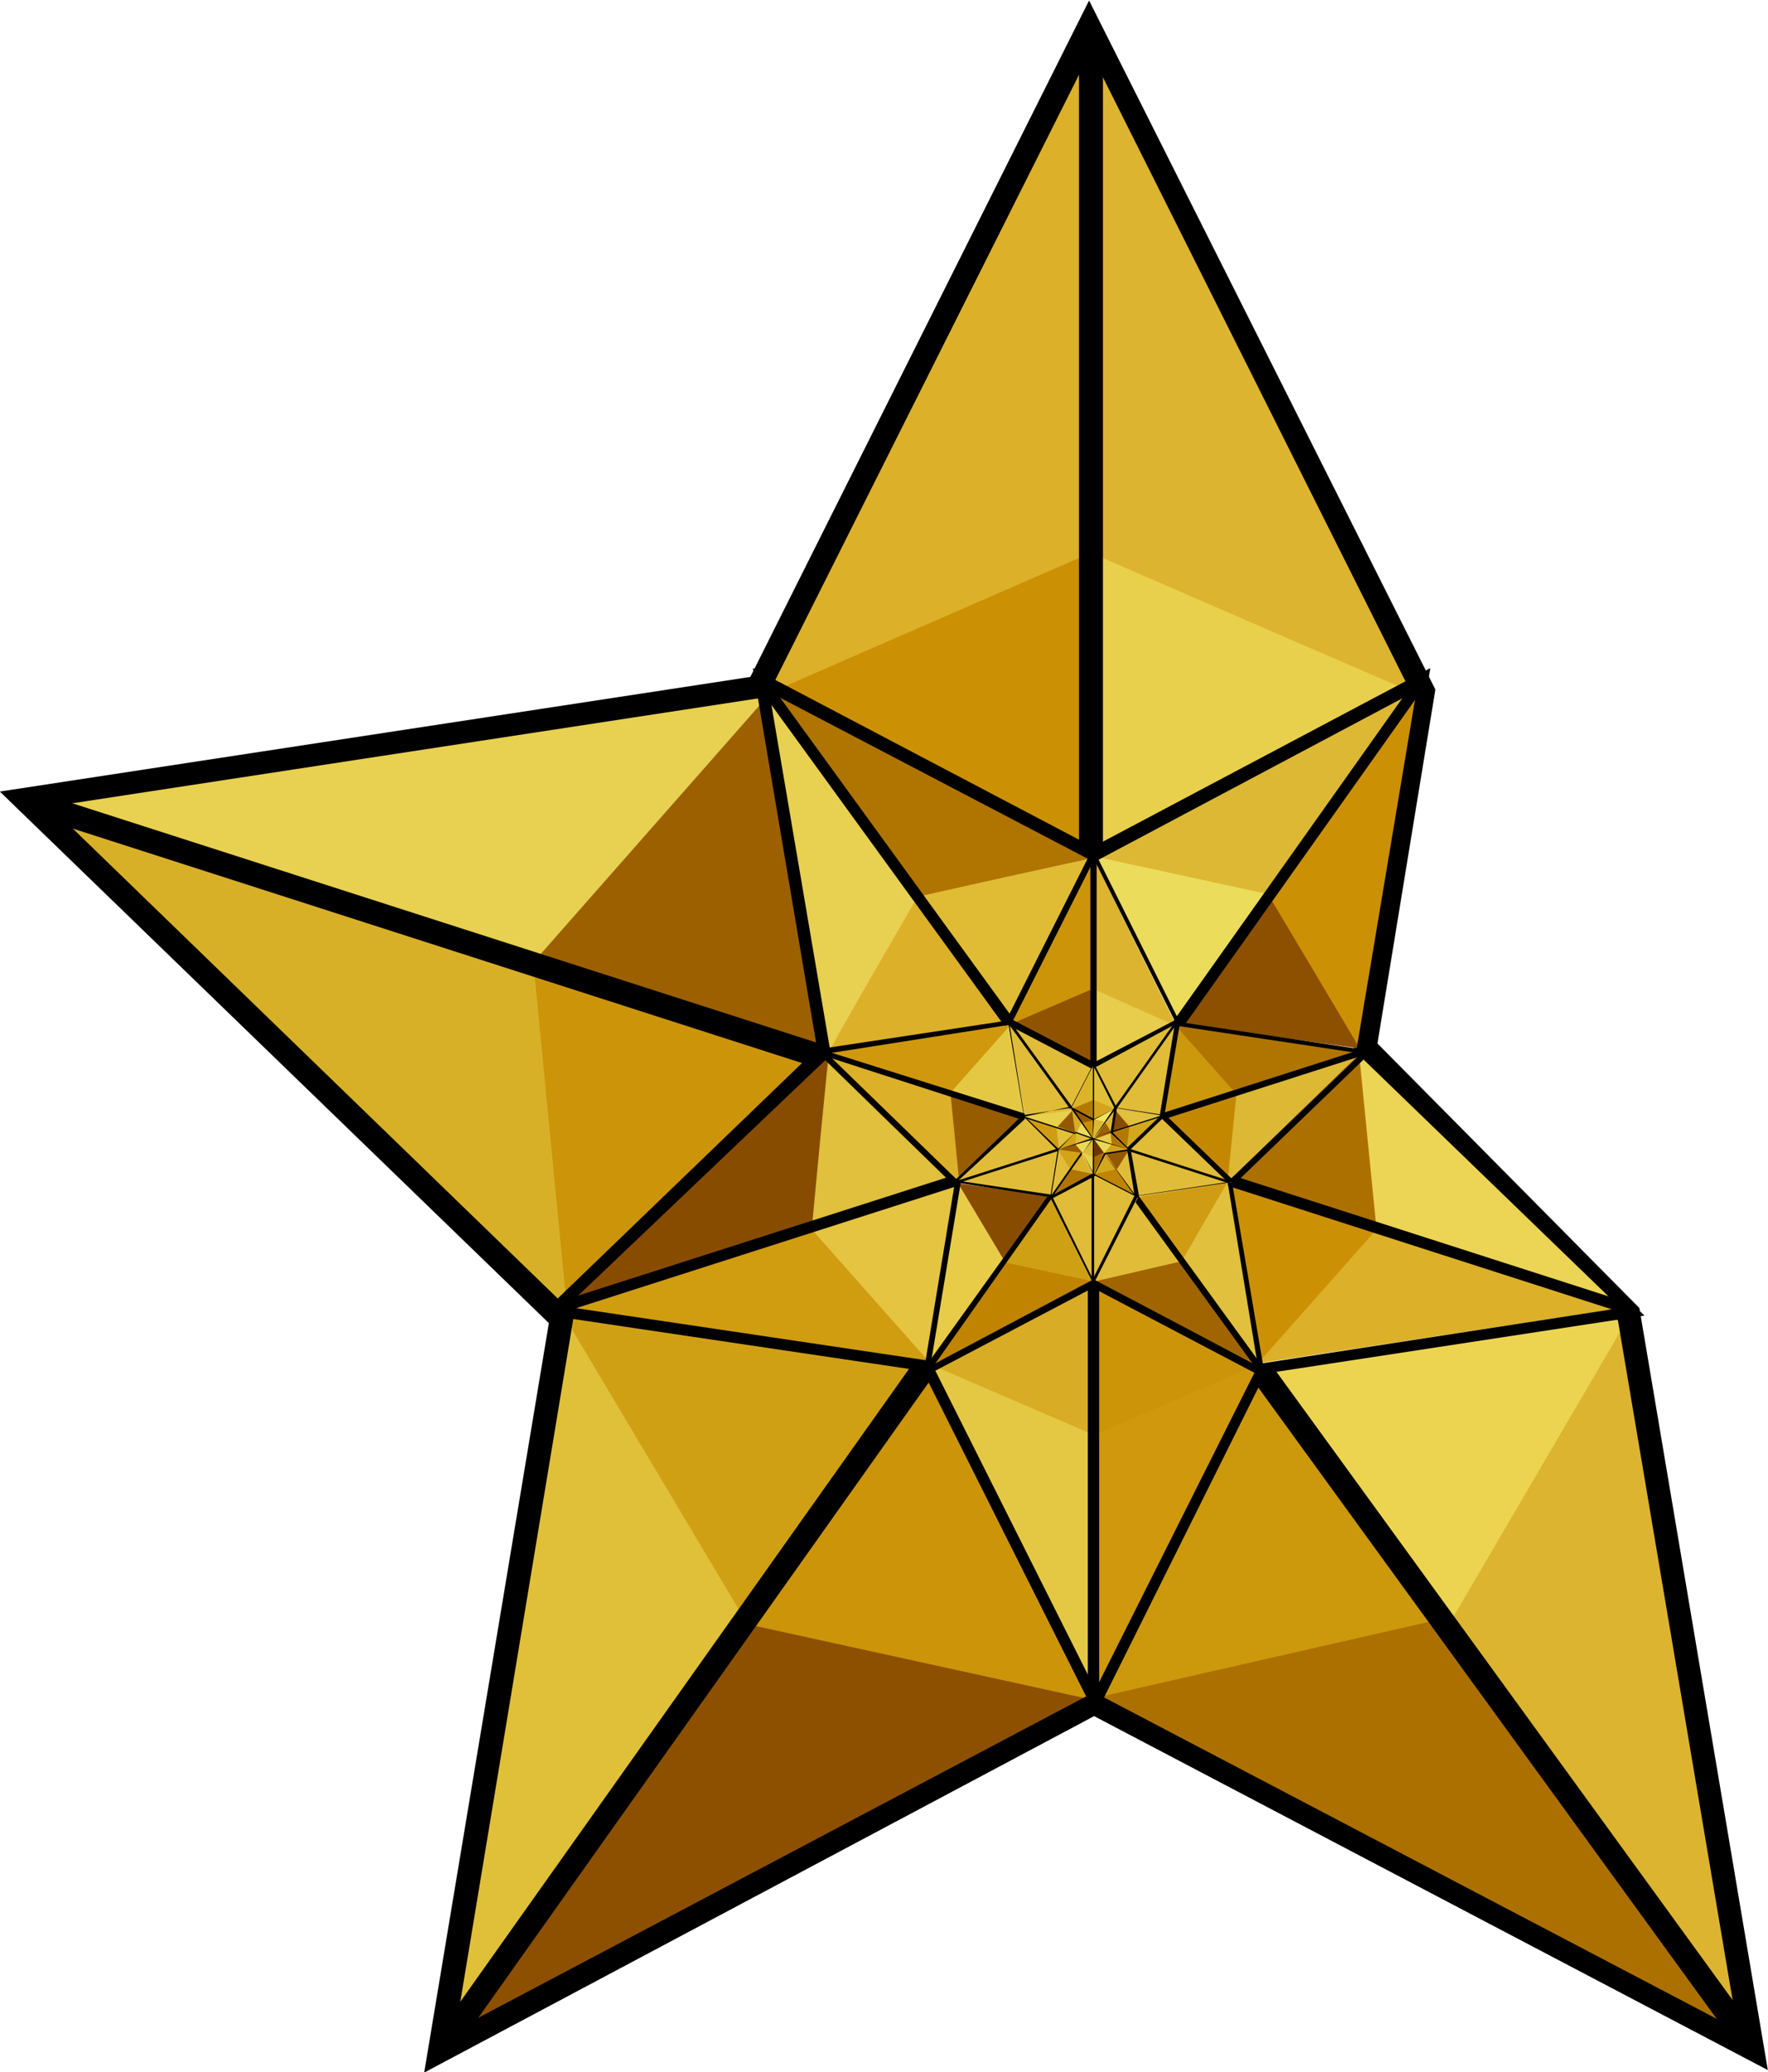 <?xml version="1.0" encoding="utf-8"?>
<svg xmlns="http://www.w3.org/2000/svg" xml:space="preserve" id="svg2" x="0" y="0" version="1.1" viewBox="0 0 140.4 164.5">
  <style>
    .st0{fill-rule:evenodd;clip-rule:evenodd;fill:#dcb430}.st1{fill:#e8d04c}.st1,.st2,.st3,.st5,.st6,.st7,.st8,.st9{fill-rule:evenodd;clip-rule:evenodd}.st2{fill:#dcb028}.st3{fill:#cc9004}.st5{fill:#cc9408}.st6{fill:#e8d050}.st7{fill:#9c6000}.st8{fill:#e0c038}.st9{fill:#d0a014}.st10{fill:#8c5000}.st10,.st12,.st13,.st14,.st15,.st16{fill-rule:evenodd;clip-rule:evenodd}.st12{fill:#ac7000}.st13{fill:#cc980c}.st14{fill:#e4c844}.st15{fill:#d8ac24}.st16{fill:#d0980c}.st17{fill:#ecd454}.st17,.st18,.st19,.st20,.st21,.st22{fill-rule:evenodd;clip-rule:evenodd}.st18{fill:#dcb834}.st19{fill:#ecdc5c}.st20{fill:#b07400}.st21{fill:#e0bc34}.st22{fill:#884c00}.st23{fill:#e0c03c}.st23,.st24,.st28,.st29,.st30,.st31{fill-rule:evenodd;clip-rule:evenodd}.st24{fill:#d09c10}.st28{fill:#985c00}.st29{fill:#e8cc48}.st30{fill:#c08400}.st31{fill:#d09c14}.st32{fill:#a06400}.st32,.st33,.st35,.st36,.st37,.st38{fill-rule:evenodd;clip-rule:evenodd}.st33{fill:#e0bc38}.st35{fill:#945800}.st36{fill:#c88c00}.st37{fill:#dcb830}.st38{fill:#a46800}.st40{fill:#dcb42c}.st40,.st42,.st43,.st46,.st47,.st50{fill-rule:evenodd;clip-rule:evenodd}.st42{fill:#b47800}.st43{fill:#d4a018}.st46{fill:#d4a418}.st47{fill:#d4a81c}.st50{fill:#ecd854}
  </style>
  <g id="g9289" transform="translate(41.586 -349.16)">
    <path id="path2228" d="M45.1 352.4v64.1h.1l25.9-12.1-26-52z" class="st0"/>
    <path id="path2212" d="m45.4 393.2-.3.1v24.2l.1.2 25.9-13.4c0 .1-25.7-11.1-25.7-11.1z" class="st1"/>
    <path id="path2240" d="M45.1 352.4v64.1H45l-25.9-12.1 26-52z" class="st2"/>
    <path id="path2242" d="m44.7 393.2.3.1v23.1l.6 1.4L19 404.4l25.7-11.2z" class="st3"/>
    <path id="path2259" fill="#d8b028" fill-rule="evenodd" d="m-38 413 60.9 19.7v.1L3.5 453.7-38 413z" clip-rule="evenodd"/>
    <path id="path2261" d="m.8 425.9.2-.3 21.9 7.1 1.1.7-20.5 20.3-2.7-27.8z" class="st5"/>
    <path id="path2263" d="m-38 413 60.9 19.7.1-.1-3.5-28.3L-38 413z" class="st6"/>
    <path id="path2265" d="M1 425.3v.4l21.9 7.1 1.2-.1-4.7-28.3L1 425.3z" class="st7"/>
    <path id="path2267" d="m-6 511.1 37.5-52-.1-.1-28.1-5.3-9.3 57.4z" class="st8"/>
    <path id="path2269" d="m17.6 477.8.4.1 13.5-18.7.3-1.4-28.5-4 14.3 24z" class="st9"/>
    <path id="path2271" d="m-6 511.1 37.5-52h.1l13.9 25-51.5 27z" class="st10"/>
    <path id="path2273" d="m18.2 478.2-.2-.3 13.5-18.7.9-1.1 13.2 26.1-27.4-6z" class="st5"/>
    <path id="path2275" d="m96.8 510.5-37.9-51.6.1-.1 28-5.6 9.8 57.3z" class="st0"/>
    <path id="path2277" fill="#ecd450" fill-rule="evenodd" d="m73.9 477.4-.4.1L59.4 458l-.1-.1 28.7-4.6-14.1 24.1z" clip-rule="evenodd"/>
    <path id="path2279" d="m96.8 510.5-37.9-51.6h-.1l-13.7 25 51.7 26.6z" class="st12"/>
    <path id="path2281" d="m72.4 477.8.2-.3L59 458.9l-.5-.9-13.3 26 27.2-6.2z" class="st13"/>
    <path d="M-7.9 513.7 2 454.2-41.6 412l59.6-9.1 26.9-53.7 27.5 54.7-4.6 28.1 20.8 21 10.2 60.5-53.5-28.1-53.2 28.3zm-29.7-100.5L4 453.5l-9.4 56.8 50.7-26.8 51.1 26.8-9.5-56.3-21-21.3 4.6-28.5L45 353.3l-25.7 51.2-56.9 8.7z"/>
    <path d="M-20.5 483.7H46v1.9h-66.5z" transform="rotate(-54.655 12.718 484.598)"/>
    <path d="M-8.6 389.9h1.9v66.2h-1.9z" transform="rotate(-72.18 -7.648 422.991)"/>
    <path d="M44.1 352.1H46v65.5h-1.9z"/>
    <path d="M76.9 451.6h1.9v66.1h-1.9z" transform="rotate(-35.992 77.805 484.578)"/>
    <path id="path2591" d="M45.3 483.7v-32.4h-.1l-13.1 6.1 13.2 26.3z" class="st14"/>
    <path id="path2593" d="m45.1 463 .2-.1v-12.2l-.1-.1-13.1 6.8 13 5.6z" class="st15"/>
    <path id="path2595" d="M45.3 483.7v-32.4h.1l13.1 6.1-13.2 26.3z" class="st16"/>
    <path id="path2597" d="m45.5 463-.2-.1v-11.6l-.3-.7 13.5 6.8-13 5.6z" class="st5"/>
    <path id="path2599" d="m87.2 453-30.7-9.9v-.1l9.8-10.6L87.2 453z" class="st17"/>
    <path id="path2601" d="m67.7 446.5-.1.1-11.1-3.6-.6-.3 10.4-10.3 1.4 14.1z" class="st12"/>
    <path id="path2603" d="m87.2 453-30.7-9.9 1.8 14.3 28.9-4.4z" class="st2"/>
    <path id="path2605" d="M67.6 446.9v-.2l-11.1-3.6h-.6l2.4 14.3 9.3-10.5z" class="st3"/>
    <path id="path2607" d="m71.1 403.5-18.9 26.2 14.2 2.7 4.7-28.9z" class="st3"/>
    <path id="path2609" d="M59.2 420.3H59l-6.8 9.4-.2.7 14.4 2-7.2-12.1z" class="st10"/>
    <path id="path2611" d="m71.1 403.5-18.9 26.2h-.1l-7-12.6 26-13.6z" class="st18"/>
    <path id="path2613" d="m58.9 420.1.1.2-6.8 9.4-.4.6-6.7-13.2 13.8 3z" class="st19"/>
    <path id="path2615" d="m19.2 403.8 19.1 26v.1l-14.1 2.8-5-28.9z" class="st6"/>
    <path id="path2617" d="M31.2 420.5h.2l7.2 9.9.1.1-14.5 2.3c-.1-.1 7-12.3 7-12.3z" class="st2"/>
    <path id="path2619" d="m19.2 403.8 19.1 26h.1l6.9-12.7c0 .1-26.1-13.3-26.1-13.3z" class="st20"/>
    <path id="path2621" d="m31.5 420.3-.1.2 6.9 9.4.2.5 6.7-13.1c.1-.1-13.7 3-13.7 3z" class="st21"/>
    <path id="path2623" d="m3.3 453 30.8-9.9v-.1l-9.8-10.6-21 20.6z" class="st22"/>
    <path id="path2625" d="m22.9 446.5.1.1 11.1-3.6.5-.2-10.3-10.4c-.1.1-1.4 14.1-1.4 14.1z" class="st23"/>
    <path id="path2627" d="m3.3 453 30.8-9.9-1.8 14.3-29-4.4z" class="st24"/>
    <path id="path2629" fill="#e4c440" fill-rule="evenodd" d="M23 446.9v-.2l11.1-3.6.5-.1-2.3 14.4-9.3-10.5z" clip-rule="evenodd"/>
    <path d="M45.4 485.3 31.7 458l-30.3-4.5 21.9-21.1-5.1-30.2 27 14.2L72 402.2l-5 30.1 22 21.3-30.1 4.6-13.5 27.1zm-42-32.4 28.9 4.3 13.1 26.1 13-25.9h.2l28.5-4.4-21-20.3 4.8-28.7-25.6 13.6-25.8-13.5 4.9 28.8-21 20z"/>
    <path d="M44.8 416.4h33.6v.9H44.8z" transform="rotate(-54.655 61.648 416.879)"/>
    <path d="M71.5 431.3h.9v33.4h-.9z" transform="rotate(-72.18 71.91 448.014)"/>
    <path d="M44.8 450.8h.9v33.1h-.9z"/>
    <path d="M2 447.6h33.2v.9H2z" transform="matrix(.952 -.305 .305 .952 -135.885 27.084)"/>
    <path id="path2641_1_" d="m38.6 430.4-19.6-27" class="st8"/>
    <path d="M28.3 400.2h.9v33.4h-.9z" transform="rotate(-35.992 28.758 416.852)"/>
    <path id="path2756" d="M45.2 417.2v16.4l6.6-3.1-6.6-13.3z" class="st0"/>
    <path id="path2758" fill="#e8cc4c" fill-rule="evenodd" d="m45.3 427.7-.1 6.2v.1l6.6-3.4-6.5-2.9z" clip-rule="evenodd"/>
    <path id="path2760" d="M45.2 417.2v16.4l-6.6-3.1 6.6-13.3z" class="st5"/>
    <path id="path2762" fill="#905400" fill-rule="evenodd" d="m45.1 427.7.1 5.9.2.3-6.8-3.4 6.5-2.8z" clip-rule="evenodd"/>
    <path id="path2764" d="m24 432.7 15.6 5-5 5.3L24 432.7z" class="st2"/>
    <path id="path2766" d="m33.9 436 5.7 1.7.3.2-5.3 5.2-.7-7.1z" class="st28"/>
    <path id="path2768" d="m24 432.7 15.6 5-.9-7.2-14.7 2.2z" class="st16"/>
    <path id="path2770" d="m33.9 435.9 5.6 1.9h.3l-1.2-7.2-4.7 5.3z" class="st14"/>
    <path id="path2772" d="m32.1 457.8 9.6-13.3-7.2-1.4-2.4 14.7z" class="st29"/>
    <path id="path2774" d="m38.2 449.3 3.5-4.8.1-.4-7.3-1 3.7 6.2z" class="st22"/>
    <path id="path2776" d="m32.1 457.8 9.6-13.3 3.6 6.4-13.2 6.9z" class="st30"/>
    <path id="path2778" d="m38.3 449.4 3.4-4.9.2-.3 3.4 6.7-7-1.5z" class="st9"/>
    <path id="path2780" d="m58.4 457.6-9.7-13.2 7.2-1.4 2.5 14.6z" class="st23"/>
    <path id="path2782" d="m52.3 449.2-3.7-5 7.3-1.2-3.6 6.2z" class="st31"/>
    <path id="path2784" d="m58.4 457.6-9.7-13.2-3.5 6.4 13.2 6.8z" class="st32"/>
    <path id="path2786" d="m52.2 449.3-3.4-4.8-.1-.2-3.4 6.6 6.9-1.6z" class="st33"/>
    <path id="path2788" d="m66.5 432.7-15.6 5 5 5.3 10.6-10.3z" class="st18"/>
    <path id="path2790" fill="#c48800" fill-rule="evenodd" d="m56.6 436-5.7 1.7-.2.1 5.2 5.2.7-7z" clip-rule="evenodd"/>
    <path id="path2792" d="m66.5 432.7-15.6 5 .9-7.2 14.7 2.2z" class="st20"/>
    <path id="path2794" d="m56.5 435.9-5.6 1.9h-.3l1.1-7.3 4.8 5.4z" class="st13"/>
    <path d="m31.7 458.5 2.5-15.2-11.1-10.8 15.2-2.3 6.9-13.7 6.9 13.8 15.3 2.3-11.1 10.7 2.6 15.3-13.7-7.2-13.5 7.1zm-7.6-25.7 10.6 10.3-2.4 14.5 13-6.9.1.1 12.9 6.8-2.4-14.6 10.6-10.2-14.6-2.2-6.6-13.2-6.6 13.1-14.6 2.3z"/>
    <path id="path2798_1_" d="M41.8 444.1 32 458" class="st14"/>
    <path d="m32.2 458.1-.4-.3 9.9-13.8.3.2zm7.5-20-16.1-5.2.1-.4 16.2 5.1zm5.3-20.9h.5v16.7H45z"/>
    <path d="M50.3 435h16.8v.5H50.3z" transform="rotate(-17.768 58.638 435.216)"/>
    <path d="M53.3 442.6h.5v16.9h-.5z" transform="rotate(-35.992 53.575 451.007)"/>
    <path id="path2808" d="M45.3 450.8v-8.3l-3.3 1.6 3.3 6.7z" class="st6"/>
    <path id="path2810" d="M45.2 445.5v-3.1l-3.3 1.7 3.3 1.4z" class="st35"/>
    <path id="path2812" d="M45.3 450.8v-8.3l3.3 1.6-3.3 6.7z" class="st36"/>
    <path id="path2814" d="M45.3 445.5v-3l-.1-.2 3.4 1.7-3.3 1.5z" class="st37"/>
    <path id="path2816" d="m56 443-7.9-2.5 2.5-2.7L56 443z" class="st17"/>
    <path id="path2818" d="m51 441.3-2.9-.9-.1-.1 2.7-2.6.3 3.6z" class="st38"/>
    <path id="path2820" fill="#783c00" fill-rule="evenodd" d="m56 443-7.9-2.5.5 3.7L56 443z" clip-rule="evenodd"/>
    <path id="path2822" d="m51 441.4-2.8-1H48l.6 3.7 2.4-2.7z" class="st40"/>
    <path id="path2824" d="M51.9 430.3 47 437l3.6.7 1.3-7.4z" class="st29"/>
    <path id="path2826" fill="#f4e468" fill-rule="evenodd" d="M48.8 434.6 47 437v.2l3.7.5-1.9-3.1z" clip-rule="evenodd"/>
    <path id="path2828" d="M51.9 430.3 47 437l-1.8-3.2 6.7-3.5z" class="st42"/>
    <path id="path2830" d="M48.7 434.5 47 437l-.1.1-1.7-3.4 3.5.8z" class="st43"/>
    <path id="path2832" d="m38.6 430.4 4.9 6.7-3.6.7-1.3-7.4z" class="st24"/>
    <path id="path2834" d="m41.7 434.6 1.9 2.5-3.7.6c-.1.1 1.8-3.1 1.8-3.1z" class="st1"/>
    <path id="path2836" d="m38.6 430.4 4.9 6.7 1.8-3.2-6.7-3.5z" class="st32"/>
    <path id="path2838" fill="#d8a820" fill-rule="evenodd" d="m41.7 434.6 1.7 2.4.1.1 1.7-3.4-3.5.9z" clip-rule="evenodd"/>
    <path id="path2840" d="m34.5 443 7.9-2.5-2.5-2.7-5.4 5.2z" class="st2"/>
    <path id="path2842" d="m39.5 441.3 2.9-.9.1-.1-2.6-2.7-.4 3.7z" class="st10"/>
    <path id="path2844" d="m34.5 443 7.9-2.5-.5 3.7-7.4-1.2z" class="st17"/>
    <path id="path2846" d="m39.6 441.4 2.8-1h.1l-.6 3.7-2.3-2.7z" class="st38"/>
    <path id="path2848_1_" d="m45.3 450.9-3.4-6.8-7.6-1.1 5.5-5.3-1.3-7.5 6.8 3.5 6.7-3.5-1.2 7.5 5.5 5.3-7.5 1.2-3.5 6.7z" class="st33"/>
    <path d="m45.4 451.4-3.6-7.2-7.7-1.2 5.6-5.4-1.3-7.7 6.9 3.6 6.9-3.6-1.3 7.7 5.6 5.4h-.2l-7.5 1.1-3.4 6.7v.6zm-10.9-8.5 7.4 1.1 3.3 6.7 3.3-6.6h.1l7.3-1.1-5.4-5.2 1.2-7.3-6.5 3.5h-.1l-6.5-3.4 1.2 7.4-5.3 4.9z"/>
    <path d="M45.1 433.6h8.6v.2h-8.6z" transform="rotate(-54.627 49.432 433.704)"/>
    <path d="M51.9 437.4h.2v8.5h-.2z" transform="rotate(-72.18 52.052 441.674)"/>
    <path d="M45.1 442.4h.2v8.5h-.2z"/>
    <path d="M34.2 441.6h8.5v.2h-8.5z" transform="rotate(-17.768 38.477 441.713)"/>
    <path d="m43.4 437.2-5-6.9.2-.1 5 6.9z"/>
    <path id="path2968" d="M45.2 433.8v4.2l1.7-.8-1.7-3.4z" class="st8"/>
    <path id="path2970" fill="#d4a41c" fill-rule="evenodd" d="M45.3 436.5v1.6l1.7-.9-1.7-.7z" clip-rule="evenodd"/>
    <path id="path2972" d="M45.2 433.8v4.2l-1.7-.8 1.7-3.4z" class="st40"/>
    <path id="path2974" d="M45.2 436.5v1.6l-1.7-.9 1.7-.7z" class="st42"/>
    <path id="path2976" d="m39.8 437.8 4 1.3-1.3 1.4-2.7-2.7z" class="st31"/>
    <path id="path2978" d="m42.3 438.6 1.4.4h.1l-1.3 1.3-.2-1.7z" class="st23"/>
    <path id="path2980" d="m39.8 437.8 4 1.3-.2-1.8-3.8.5z" class="st1"/>
    <path id="path2982" d="m42.4 438.6 1.4.5h.1l-.3-1.8-1.2 1.3z" class="st35"/>
    <path id="path2984" d="m41.9 444.2 2.4-3.4-1.8-.3-.6 3.7z" class="st33"/>
    <path id="path2986" d="m43.4 442 .9-1.2v-.1l-1.9-.3 1 1.6z" class="st46"/>
    <path id="path2988" d="m41.9 444.2 2.4-3.4.9 1.6-3.3 1.8z" class="st20"/>
    <path id="path2990" d="m43.5 442 .9-1.2.1-.1.9 1.7-1.9-.4z" class="st40"/>
    <path id="path2992" d="m48.6 444.1-2.5-3.4 1.8-.4.7 3.8z" class="st33"/>
    <path id="path2994" d="m47.1 442-.9-1.3 1.9-.3-1 1.6z" class="st35"/>
    <path id="path2996" d="m48.6 444.1-2.5-3.4-.9 1.6 3.4 1.8z" class="st30"/>
    <path id="path2998" d="m47 442-.9-1.2v-.1l-.9 1.7 1.8-.4z" class="st47"/>
    <path id="path3000" d="m50.7 437.8-4 1.3 1.3 1.4 2.7-2.7z" class="st47"/>
    <path id="path3002" d="m48.1 438.6-1.4.4h-.1l1.3 1.3.2-1.7z" class="st42"/>
    <path id="path3004" d="m50.7 437.8-4 1.3.2-1.9 3.8.6z" class="st23"/>
    <path id="path3006" d="m48.1 438.6-1.4.5h-.1l.3-1.9 1.2 1.4z" class="st22"/>
    <path d="M41.8 444.4v-.1l.6-3.8-2.8-2.8 3.9-.6 1.8-3.5 1.8 3.5 3.9.6-2.8 2.7.7 3.9-3.5-1.8-3.6 1.9zm-2-6.6 2.7 2.6-.6 3.7 3.3-1.8 3.3 1.7-.6-3.7 2.7-2.6-3.7-.6-1.7-3.4-1.7 3.3-3.7.8z"/>
    <path d="m41.9 444.3-.1-.1 2.5-3.6.1.1z"/>
    <path d="M41.7 436.3h.1v4.3h-.1z" transform="matrix(.306 -.952 .952 .306 -388.403 344.084)"/>
    <path d="M45.2 433.8h.1v4.3h-.1zm1.4 5.3v-.1l4.1-1.3v.1zm2 5.1-2.5-3.5 2.6 3.5z"/>
    <path id="path3020" d="M45.2 442.4v-2.1l-.9.4.9 1.7z" class="st6"/>
    <path id="path3022" d="m45.2 441-.1-1.5-.8 1.1.9.4z" class="st21"/>
    <path id="path3024" fill="#a86c00" fill-rule="evenodd" d="M45.2 442.4v-2.1l.9.4-.9 1.7z" clip-rule="evenodd"/>
    <path id="path3026" fill="#703400" fill-rule="evenodd" d="M45.3 441v-1.5l.9 1.1-.9.4z" clip-rule="evenodd"/>
    <path id="path3028" d="m48 440.4-2-.6.6-.7 1.4 1.3z" class="st42"/>
    <path id="path3030" d="m46.7 440-1.5-.4 1.4-.5.1.9z" class="st29"/>
    <path id="path3032" d="m48 440.4-2-.6.1.9 1.9-.3z" class="st43"/>
    <path id="path3034" d="m46.7 440-1.5-.4.9 1.1.6-.7z" class="st50"/>
    <path id="path3036" d="m46.9 437.2-1.2 1.7.9.2.3-1.9z" class="st37"/>
    <path id="path3038" d="m46.2 438.3-.9 1.3 1.4-.5-.5-.8z" class="st7"/>
    <path id="path3040" fill="#f0e464" fill-rule="evenodd" d="m46.9 437.2-1.2 1.7-.5-.8 1.7-.9z" clip-rule="evenodd"/>
    <path id="path3042" d="m46.1 438.2-.9 1.3V438l.9.2z" class="st18"/>
    <path id="path3044" d="m43.5 437.2 1.2 1.7-.9.2-.3-1.9z" class="st15"/>
    <path id="path3046" d="m44.3 438.3.9 1.3-1.3-.5.4-.8z" class="st19"/>
    <path id="path3048" d="m43.5 437.2 1.2 1.7.5-.8-1.7-.9z" class="st28"/>
    <path id="path3050" d="m44.3 438.3.9 1.3v-1.5l-.9.2z" class="st36"/>
    <path id="path3052" d="m42.5 440.4 2-.6-.6-.7-1.4 1.3z" class="st46"/>
    <path id="path3054" d="m43.8 440 1.4-.4-1.3-.5-.1.9z" class="st33"/>
    <path id="path3056" d="m42.5 440.4 2-.6-.1.9-1.9-.3z" class="st28"/>
    <path id="path3058" d="m43.8 440 1.4-.4-.8 1.1-.6-.7z" class="st50"/>
    <path d="m45.3 442.5-.9-1.8-2-.3 1.4-1.3-.3-2h.1l1.7.9 1.8-.9v.1l-.3 1.9 1.4 1.4h-.1l-1.9.3-.9 1.7zm-2.8-2.1 1.9.3.9 1.7.8-1.7 1.9-.3-1.4-1.3.3-1.9-1.7.9-1.7-.9.3 1.9-1.3 1.3z"/>
    <path d="m45.2 439.6 1.7-2.5.1.1z"/>
    <path d="m48 440.4-2.8-.8v-.1l2.8.9z"/>
    <path d="M45.2 442.4v-2.8h.1v2.8z"/>
    <path d="m42.5 440.4 2.7-.9.1.1z"/>
    <path d="m45.2 439.6-1.7-2.4.1-.1 1.6 2.4z"/>
    <path d="m45.2 439.6-1.4-.5v-.1l1.4.5V438h.1l-.1 1.5z"/>
    <path d="m46.1 440.7-.9-1.1-.8 1.1.8-1.2.9 1.2zm-.9-1.2 1.4-.5h.1z"/>
  </g>
</svg>